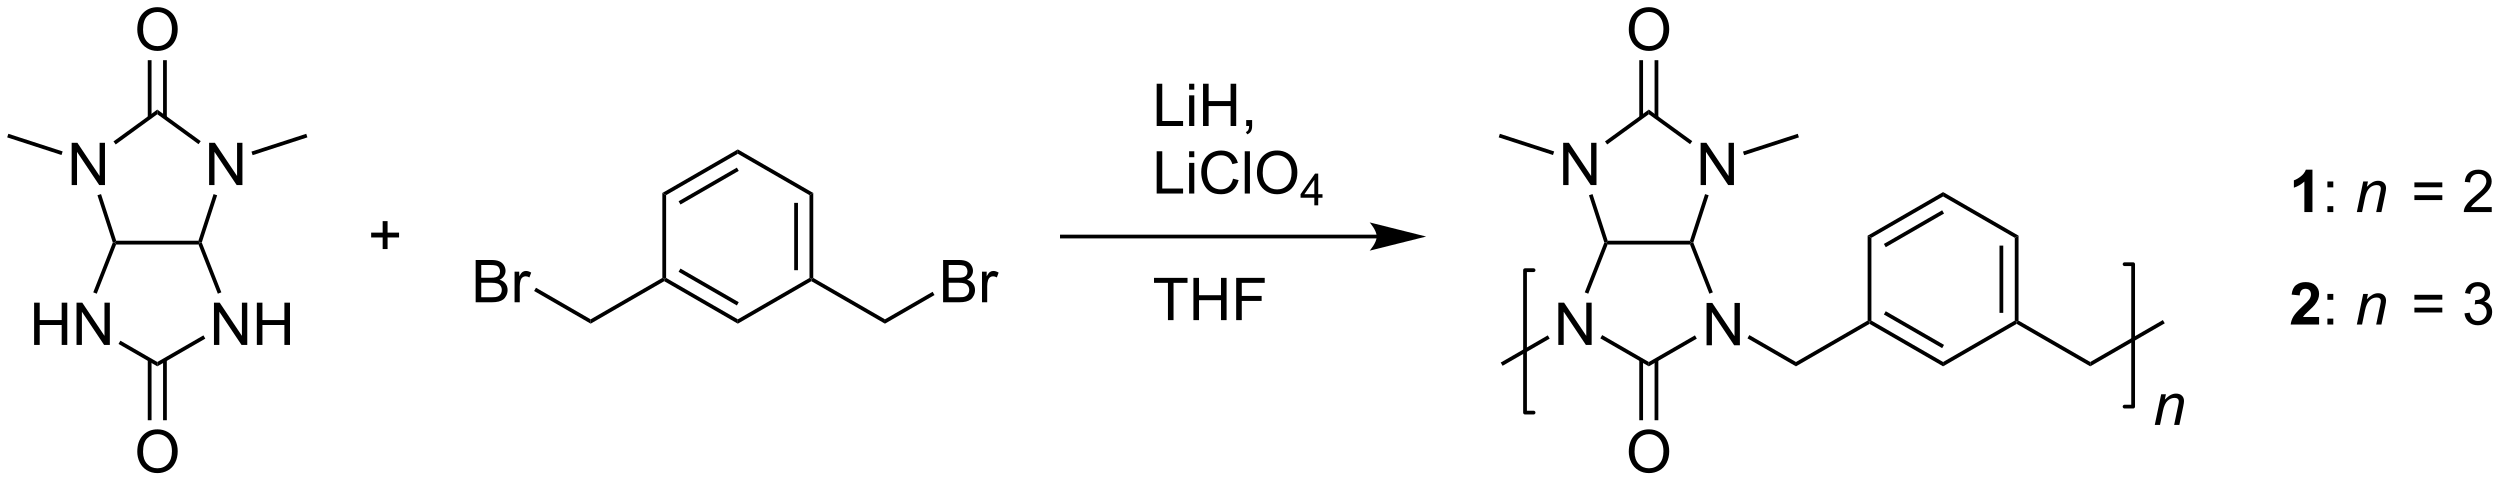 <?xml version="1.0" encoding="UTF-8"?>
<!DOCTYPE svg PUBLIC '-//W3C//DTD SVG 1.0//EN'
          'http://www.w3.org/TR/2001/REC-SVG-20010904/DTD/svg10.dtd'>
<svg stroke-dasharray="none" shape-rendering="auto" xmlns="http://www.w3.org/2000/svg" font-family="'Dialog'" text-rendering="auto" width="929" fill-opacity="1" color-interpolation="auto" color-rendering="auto" preserveAspectRatio="xMidYMid meet" font-size="12px" viewBox="0 0 929 179" fill="black" xmlns:xlink="http://www.w3.org/1999/xlink" stroke="black" image-rendering="auto" stroke-miterlimit="10" stroke-linecap="square" stroke-linejoin="miter" font-style="normal" stroke-width="1" height="179" stroke-dashoffset="0" font-weight="normal" stroke-opacity="1"
><!--Generated by the Batik Graphics2D SVG Generator--><defs id="genericDefs"
  /><g
  ><defs id="defs1"
    ><clipPath clipPathUnits="userSpaceOnUse" id="clipPath1"
      ><path d="M0.633 1.598 L348.905 1.598 L348.905 68.522 L0.633 68.522 L0.633 1.598 Z"
      /></clipPath
      ><clipPath clipPathUnits="userSpaceOnUse" id="clipPath2"
      ><path d="M94.4 52.464 L94.4 117.527 L432.989 117.527 L432.989 52.464 Z"
      /></clipPath
    ></defs
    ><g transform="scale(2.667,2.667) translate(-0.633,-1.598) matrix(1.029,0,0,1.029,-96.467,-52.366)"
    ><path d="M325.442 99.193 L325.442 93.466 L326.22 93.466 L329.228 97.961 L329.228 93.466 L329.955 93.466 L329.955 99.193 L329.176 99.193 L326.168 94.693 L326.168 99.193 L325.442 99.193 Z" stroke="none" clip-path="url(#clipPath2)"
    /></g
    ><g transform="matrix(2.743,0,0,2.743,-258.933,-143.904)"
    ><path d="M305.508 99.193 L305.508 93.466 L306.287 93.466 L309.294 97.961 L309.294 93.466 L310.021 93.466 L310.021 99.193 L309.242 99.193 L306.235 94.693 L306.235 99.193 L305.508 99.193 Z" stroke="none" clip-path="url(#clipPath2)"
    /></g
    ><g transform="matrix(2.743,0,0,2.743,-258.933,-143.904)"
    ><path d="M326.442 92.065 L325.967 92.252 L323.346 85.588 L323.52 85.333 L323.791 85.324 Z" stroke="none" clip-path="url(#clipPath2)"
    /></g
    ><g transform="matrix(2.743,0,0,2.743,-258.933,-143.904)"
    ><path d="M323.334 85.077 L323.52 85.333 L323.346 85.588 L312.185 85.588 L312.011 85.333 L312.197 85.077 Z" stroke="none" clip-path="url(#clipPath2)"
    /></g
    ><g transform="matrix(2.743,0,0,2.743,-258.933,-143.904)"
    ><path d="M311.74 85.324 L312.011 85.333 L312.185 85.588 L309.564 92.252 L309.089 92.065 Z" stroke="none" clip-path="url(#clipPath2)"
    /></g
    ><g transform="matrix(2.743,0,0,2.743,-258.933,-143.904)"
    ><path d="M311.196 98.299 L311.451 97.857 L317.765 101.502 L317.765 102.091 Z" stroke="none" clip-path="url(#clipPath2)"
    /></g
    ><g transform="matrix(2.743,0,0,2.743,-258.933,-143.904)"
    ><path d="M317.765 102.091 L317.765 101.502 L324.014 97.895 L324.269 98.337 Z" stroke="none" clip-path="url(#clipPath2)"
    /></g
    ><g transform="matrix(2.743,0,0,2.743,-258.933,-143.904)"
    ><path d="M324.786 77.537 L324.786 71.811 L325.564 71.811 L328.572 76.305 L328.572 71.811 L329.299 71.811 L329.299 77.537 L328.52 77.537 L325.512 73.037 L325.512 77.537 L324.786 77.537 Z" stroke="none" clip-path="url(#clipPath2)"
    /></g
    ><g transform="matrix(2.743,0,0,2.743,-258.933,-143.904)"
    ><path d="M306.164 77.537 L306.164 71.811 L306.943 71.811 L309.951 76.305 L309.951 71.811 L310.677 71.811 L310.677 77.537 L309.899 77.537 L306.891 73.037 L306.891 77.537 L306.164 77.537 Z" stroke="none" clip-path="url(#clipPath2)"
    /></g
    ><g transform="matrix(2.743,0,0,2.743,-258.933,-143.904)"
    ><path d="M323.791 85.324 L323.52 85.333 L323.334 85.077 L325.388 78.758 L325.873 78.916 Z" stroke="none" clip-path="url(#clipPath2)"
    /></g
    ><g transform="matrix(2.743,0,0,2.743,-258.933,-143.904)"
    ><path d="M323.65 71.582 L323.35 71.995 L317.765 67.938 L317.765 67.307 Z" stroke="none" clip-path="url(#clipPath2)"
    /></g
    ><g transform="matrix(2.743,0,0,2.743,-258.933,-143.904)"
    ><path d="M317.765 67.307 L317.765 67.938 L312.13 72.032 L311.83 71.62 Z" stroke="none" clip-path="url(#clipPath2)"
    /></g
    ><g transform="matrix(2.743,0,0,2.743,-258.933,-143.904)"
    ><path d="M309.658 78.916 L310.143 78.758 L312.197 85.077 L312.011 85.333 L311.74 85.324 Z" stroke="none" clip-path="url(#clipPath2)"
    /></g
    ><g transform="matrix(2.743,0,0,2.743,-258.933,-143.904)"
    ><path d="M315.053 113.666 Q315.053 112.239 315.819 111.435 Q316.585 110.627 317.796 110.627 Q318.587 110.627 319.223 111.008 Q319.861 111.385 320.194 112.062 Q320.53 112.739 320.53 113.599 Q320.53 114.471 320.178 115.159 Q319.827 115.846 319.181 116.2 Q318.538 116.555 317.79 116.555 Q316.983 116.555 316.345 116.164 Q315.71 115.771 315.382 115.096 Q315.053 114.419 315.053 113.666 ZM315.835 113.677 Q315.835 114.713 316.389 115.31 Q316.947 115.903 317.788 115.903 Q318.642 115.903 319.194 115.302 Q319.749 114.7 319.749 113.596 Q319.749 112.896 319.512 112.375 Q319.275 111.854 318.819 111.568 Q318.366 111.278 317.798 111.278 Q316.993 111.278 316.413 111.833 Q315.835 112.385 315.835 113.677 Z" stroke="none" clip-path="url(#clipPath2)"
    /></g
    ><g transform="matrix(2.743,0,0,2.743,-258.933,-143.904)"
    ><path d="M316.474 101.199 L316.474 109.393 L316.985 109.393 L316.985 101.199 ZM318.546 101.199 L318.546 109.393 L319.056 109.393 L319.056 101.199 Z" stroke="none" clip-path="url(#clipPath2)"
    /></g
    ><g transform="matrix(2.743,0,0,2.743,-258.933,-143.904)"
    ><path d="M315.053 56.475 Q315.053 55.048 315.819 54.243 Q316.585 53.436 317.796 53.436 Q318.587 53.436 319.223 53.816 Q319.861 54.194 320.194 54.871 Q320.53 55.548 320.53 56.407 Q320.53 57.279 320.178 57.967 Q319.827 58.654 319.181 59.009 Q318.538 59.363 317.791 59.363 Q316.983 59.363 316.345 58.972 Q315.71 58.579 315.382 57.904 Q315.053 57.227 315.053 56.475 ZM315.835 56.485 Q315.835 57.522 316.389 58.118 Q316.947 58.712 317.788 58.712 Q318.642 58.712 319.194 58.11 Q319.749 57.509 319.749 56.404 Q319.749 55.704 319.512 55.183 Q319.275 54.662 318.819 54.376 Q318.366 54.087 317.798 54.087 Q316.994 54.087 316.413 54.642 Q315.835 55.194 315.835 56.485 Z" stroke="none" clip-path="url(#clipPath2)"
    /></g
    ><g transform="matrix(2.743,0,0,2.743,-258.933,-143.904)"
    ><path d="M319.056 68.375 L319.056 60.615 L318.546 60.615 L318.546 68.375 ZM316.985 68.375 L316.985 60.615 L316.475 60.615 L316.475 68.375 Z" stroke="none" clip-path="url(#clipPath2)"
    /></g
    ><g transform="matrix(2.743,0,0,2.743,-258.933,-143.904)"
    ><path d="M337.699 101.502 L337.699 102.091 L331.13 98.299 L331.385 97.857 Z" stroke="none" clip-path="url(#clipPath2)"
    /></g
    ><g transform="matrix(2.743,0,0,2.743,-258.933,-143.904)"
    ><path d="M297.959 102.018 L297.704 101.576 L304.08 97.895 L304.336 98.337 Z" stroke="none" clip-path="url(#clipPath2)"
    /></g
    ><g transform="matrix(2.743,0,0,2.743,-258.933,-143.904)"
    ><path d="M330.68 73.484 L330.522 72.999 L337.943 70.588 L338.1 71.073 Z" stroke="none" clip-path="url(#clipPath2)"
    /></g
    ><g transform="matrix(2.743,0,0,2.743,-258.933,-143.904)"
    ><path d="M304.943 72.978 L304.785 73.463 L297.431 71.073 L297.588 70.588 Z" stroke="none" clip-path="url(#clipPath2)"
    /></g
    ><g transform="matrix(2.743,0,0,2.743,-258.933,-143.904)"
    ><path d="M337.699 102.091 L337.699 101.502 L347.411 95.895 L347.666 96.043 L347.666 96.337 Z" stroke="none" clip-path="url(#clipPath2)"
    /></g
    ><g transform="matrix(2.743,0,0,2.743,-258.933,-143.904)"
    ><path d="M347.666 96.337 L347.666 96.043 L347.921 95.895 L357.633 101.502 L357.633 102.091 ZM349.61 95.067 L357.505 99.626 L357.76 99.184 L349.865 94.626 Z" stroke="none" clip-path="url(#clipPath2)"
    /></g
    ><g transform="matrix(2.743,0,0,2.743,-258.933,-143.904)"
    ><path d="M357.633 102.091 L357.633 101.502 L367.344 95.895 L367.599 96.043 L367.599 96.337 Z" stroke="none" clip-path="url(#clipPath2)"
    /></g
    ><g transform="matrix(2.743,0,0,2.743,-258.933,-143.904)"
    ><path d="M367.854 95.895 L367.599 96.043 L367.344 95.895 L367.344 84.681 L367.854 84.387 ZM365.783 94.847 L365.783 85.73 L365.273 85.73 L365.273 94.847 Z" stroke="none" clip-path="url(#clipPath2)"
    /></g
    ><g transform="matrix(2.743,0,0,2.743,-258.933,-143.904)"
    ><path d="M367.854 84.387 L367.344 84.681 L357.633 79.074 L357.633 78.485 Z" stroke="none" clip-path="url(#clipPath2)"
    /></g
    ><g transform="matrix(2.743,0,0,2.743,-258.933,-143.904)"
    ><path d="M357.633 78.485 L357.633 79.074 L347.921 84.681 L347.411 84.387 ZM357.505 80.951 L349.61 85.509 L349.865 85.951 L357.76 81.393 Z" stroke="none" clip-path="url(#clipPath2)"
    /></g
    ><g transform="matrix(2.743,0,0,2.743,-258.933,-143.904)"
    ><path d="M347.411 84.387 L347.921 84.681 L347.921 95.895 L347.666 96.043 L347.411 95.895 Z" stroke="none" clip-path="url(#clipPath2)"
    /></g
    ><g transform="matrix(2.743,0,0,2.743,-258.933,-143.904)"
    ><path d="M367.599 96.337 L367.599 96.043 L367.854 95.895 L377.566 101.502 L377.566 102.091 Z" stroke="none" clip-path="url(#clipPath2)"
    /></g
    ><g transform="matrix(2.743,0,0,2.743,-258.933,-143.904)"
    ><path d="M377.566 102.091 L377.566 101.502 L387.405 95.822 L387.661 96.263 Z" stroke="none" clip-path="url(#clipPath2)"
    /></g
    ><g transform="matrix(2.743,0,0,2.743,-258.933,-143.904)"
    ><path d="M174.416 96.31 L174.416 95.721 L184.127 90.114 L184.383 90.261 L184.383 90.555 Z" stroke="none" clip-path="url(#clipPath2)"
    /></g
    ><g transform="matrix(2.743,0,0,2.743,-258.933,-143.904)"
    ><path d="M184.383 90.555 L184.383 90.261 L184.638 90.114 L194.349 95.721 L194.349 96.31 ZM186.327 89.286 L194.222 93.844 L194.477 93.402 L186.582 88.844 Z" stroke="none" clip-path="url(#clipPath2)"
    /></g
    ><g transform="matrix(2.743,0,0,2.743,-258.933,-143.904)"
    ><path d="M194.349 96.31 L194.349 95.721 L204.061 90.114 L204.316 90.261 L204.316 90.555 Z" stroke="none" clip-path="url(#clipPath2)"
    /></g
    ><g transform="matrix(2.743,0,0,2.743,-258.933,-143.904)"
    ><path d="M204.571 90.114 L204.316 90.261 L204.061 90.114 L204.061 78.9 L204.571 78.605 ZM202.5 89.065 L202.5 79.948 L201.989 79.948 L201.989 89.065 Z" stroke="none" clip-path="url(#clipPath2)"
    /></g
    ><g transform="matrix(2.743,0,0,2.743,-258.933,-143.904)"
    ><path d="M204.571 78.605 L204.061 78.9 L194.349 73.293 L194.349 72.703 Z" stroke="none" clip-path="url(#clipPath2)"
    /></g
    ><g transform="matrix(2.743,0,0,2.743,-258.933,-143.904)"
    ><path d="M194.349 72.703 L194.349 73.293 L184.638 78.9 L184.127 78.605 ZM194.222 75.169 L186.327 79.727 L186.582 80.169 L194.477 75.611 Z" stroke="none" clip-path="url(#clipPath2)"
    /></g
    ><g transform="matrix(2.743,0,0,2.743,-258.933,-143.904)"
    ><path d="M184.127 78.605 L184.638 78.9 L184.638 90.114 L184.383 90.261 L184.127 90.114 Z" stroke="none" clip-path="url(#clipPath2)"
    /></g
    ><g transform="matrix(2.743,0,0,2.743,-258.933,-143.904)"
    ><path d="M204.316 90.555 L204.316 90.261 L204.571 90.114 L214.283 95.721 L214.283 96.31 Z" stroke="none" clip-path="url(#clipPath2)"
    /></g
    ><g transform="matrix(2.743,0,0,2.743,-258.933,-143.904)"
    ><path d="M222.161 93.411 L222.161 87.684 L224.309 87.684 Q224.965 87.684 225.361 87.859 Q225.76 88.031 225.984 88.393 Q226.208 88.755 226.208 89.148 Q226.208 89.515 226.007 89.841 Q225.809 90.164 225.408 90.364 Q225.926 90.515 226.205 90.882 Q226.486 91.249 226.486 91.749 Q226.486 92.153 226.314 92.499 Q226.145 92.843 225.895 93.031 Q225.645 93.218 225.267 93.315 Q224.892 93.411 224.345 93.411 L222.161 93.411 ZM222.918 90.091 L224.158 90.091 Q224.661 90.091 224.879 90.023 Q225.168 89.937 225.314 89.739 Q225.463 89.539 225.463 89.239 Q225.463 88.953 225.325 88.737 Q225.189 88.52 224.934 88.44 Q224.681 88.359 224.064 88.359 L222.918 88.359 L222.918 90.091 ZM222.918 92.734 L224.345 92.734 Q224.713 92.734 224.861 92.708 Q225.122 92.661 225.296 92.552 Q225.473 92.442 225.585 92.234 Q225.7 92.023 225.7 91.749 Q225.7 91.429 225.536 91.195 Q225.372 90.958 225.08 90.862 Q224.791 90.765 224.244 90.765 L222.918 90.765 L222.918 92.734 ZM227.431 93.411 L227.431 89.263 L228.064 89.263 L228.064 89.89 Q228.306 89.45 228.51 89.309 Q228.715 89.169 228.963 89.169 Q229.317 89.169 229.684 89.395 L229.442 90.046 Q229.184 89.895 228.926 89.895 Q228.697 89.895 228.512 90.033 Q228.33 90.171 228.252 90.419 Q228.135 90.794 228.135 91.239 L228.135 93.411 L227.431 93.411 Z" stroke="none" clip-path="url(#clipPath2)"
    /></g
    ><g transform="matrix(2.743,0,0,2.743,-258.933,-143.904)"
    ><path d="M214.283 96.31 L214.283 95.721 L220.741 91.992 L220.996 92.434 Z" stroke="none" clip-path="url(#clipPath2)"
    /></g
    ><g transform="matrix(2.743,0,0,2.743,-258.933,-143.904)"
    ><path d="M123.383 99.193 L123.383 93.466 L124.162 93.466 L127.17 97.961 L127.17 93.466 L127.896 93.466 L127.896 99.193 L127.118 99.193 L124.11 94.693 L124.11 99.193 L123.383 99.193 ZM129.192 99.193 L129.192 93.466 L129.95 93.466 L129.95 95.818 L132.926 95.818 L132.926 93.466 L133.684 93.466 L133.684 99.193 L132.926 99.193 L132.926 96.492 L129.95 96.492 L129.95 99.193 L129.192 99.193 Z" stroke="none" clip-path="url(#clipPath2)"
    /></g
    ><g transform="matrix(2.743,0,0,2.743,-258.933,-143.904)"
    ><path d="M99.019 99.193 L99.019 93.466 L99.777 93.466 L99.777 95.818 L102.754 95.818 L102.754 93.466 L103.511 93.466 L103.511 99.193 L102.754 99.193 L102.754 96.492 L99.777 96.492 L99.777 99.193 L99.019 99.193 ZM104.765 99.193 L104.765 93.466 L105.544 93.466 L108.552 97.961 L108.552 93.466 L109.278 93.466 L109.278 99.193 L108.5 99.193 L105.492 94.693 L105.492 99.193 L104.765 99.193 Z" stroke="none" clip-path="url(#clipPath2)"
    /></g
    ><g transform="matrix(2.743,0,0,2.743,-258.933,-143.904)"
    ><path d="M124.384 92.065 L123.909 92.252 L121.288 85.588 L121.462 85.333 L121.733 85.324 Z" stroke="none" clip-path="url(#clipPath2)"
    /></g
    ><g transform="matrix(2.743,0,0,2.743,-258.933,-143.904)"
    ><path d="M121.276 85.077 L121.462 85.333 L121.288 85.588 L110.127 85.588 L109.953 85.333 L110.138 85.077 Z" stroke="none" clip-path="url(#clipPath2)"
    /></g
    ><g transform="matrix(2.743,0,0,2.743,-258.933,-143.904)"
    ><path d="M109.682 85.324 L109.953 85.333 L110.127 85.588 L107.506 92.252 L107.031 92.065 Z" stroke="none" clip-path="url(#clipPath2)"
    /></g
    ><g transform="matrix(2.743,0,0,2.743,-258.933,-143.904)"
    ><path d="M110.454 99.058 L110.709 98.616 L115.707 101.502 L115.707 102.091 Z" stroke="none" clip-path="url(#clipPath2)"
    /></g
    ><g transform="matrix(2.743,0,0,2.743,-258.933,-143.904)"
    ><path d="M115.707 102.091 L115.707 101.502 L121.956 97.895 L122.211 98.337 Z" stroke="none" clip-path="url(#clipPath2)"
    /></g
    ><g transform="matrix(2.743,0,0,2.743,-258.933,-143.904)"
    ><path d="M122.727 77.537 L122.727 71.811 L123.506 71.811 L126.514 76.305 L126.514 71.811 L127.24 71.811 L127.24 77.537 L126.462 77.537 L123.454 73.037 L123.454 77.537 L122.727 77.537 Z" stroke="none" clip-path="url(#clipPath2)"
    /></g
    ><g transform="matrix(2.743,0,0,2.743,-258.933,-143.904)"
    ><path d="M104.106 77.537 L104.106 71.811 L104.885 71.811 L107.892 76.305 L107.892 71.811 L108.619 71.811 L108.619 77.537 L107.84 77.537 L104.832 73.037 L104.832 77.537 L104.106 77.537 Z" stroke="none" clip-path="url(#clipPath2)"
    /></g
    ><g transform="matrix(2.743,0,0,2.743,-258.933,-143.904)"
    ><path d="M121.733 85.324 L121.462 85.333 L121.276 85.077 L123.329 78.758 L123.815 78.916 Z" stroke="none" clip-path="url(#clipPath2)"
    /></g
    ><g transform="matrix(2.743,0,0,2.743,-258.933,-143.904)"
    ><path d="M121.591 71.582 L121.291 71.995 L115.707 67.938 L115.707 67.307 Z" stroke="none" clip-path="url(#clipPath2)"
    /></g
    ><g transform="matrix(2.743,0,0,2.743,-258.933,-143.904)"
    ><path d="M115.707 67.307 L115.707 67.938 L110.072 72.032 L109.772 71.62 Z" stroke="none" clip-path="url(#clipPath2)"
    /></g
    ><g transform="matrix(2.743,0,0,2.743,-258.933,-143.904)"
    ><path d="M107.6 78.916 L108.085 78.758 L110.138 85.077 L109.953 85.333 L109.682 85.324 Z" stroke="none" clip-path="url(#clipPath2)"
    /></g
    ><g transform="matrix(2.743,0,0,2.743,-258.933,-143.904)"
    ><path d="M112.995 113.666 Q112.995 112.239 113.761 111.435 Q114.526 110.627 115.737 110.627 Q116.529 110.627 117.165 111.008 Q117.802 111.385 118.136 112.062 Q118.472 112.739 118.472 113.599 Q118.472 114.471 118.12 115.159 Q117.769 115.846 117.123 116.2 Q116.48 116.555 115.732 116.555 Q114.925 116.555 114.287 116.164 Q113.651 115.771 113.323 115.096 Q112.995 114.419 112.995 113.666 ZM113.776 113.677 Q113.776 114.713 114.331 115.31 Q114.888 115.903 115.73 115.903 Q116.584 115.903 117.136 115.302 Q117.691 114.7 117.691 113.596 Q117.691 112.896 117.454 112.375 Q117.217 111.854 116.761 111.568 Q116.308 111.278 115.74 111.278 Q114.935 111.278 114.355 111.833 Q113.776 112.385 113.776 113.677 Z" stroke="none" clip-path="url(#clipPath2)"
    /></g
    ><g transform="matrix(2.743,0,0,2.743,-258.933,-143.904)"
    ><path d="M114.416 101.199 L114.416 109.393 L114.927 109.393 L114.927 101.199 ZM116.488 101.199 L116.488 109.393 L116.998 109.393 L116.998 101.199 Z" stroke="none" clip-path="url(#clipPath2)"
    /></g
    ><g transform="matrix(2.743,0,0,2.743,-258.933,-143.904)"
    ><path d="M112.995 56.475 Q112.995 55.048 113.761 54.243 Q114.527 53.436 115.737 53.436 Q116.529 53.436 117.165 53.816 Q117.803 54.194 118.136 54.871 Q118.472 55.548 118.472 56.407 Q118.472 57.279 118.12 57.967 Q117.769 58.654 117.123 59.009 Q116.48 59.363 115.732 59.363 Q114.925 59.363 114.287 58.972 Q113.652 58.579 113.323 57.904 Q112.995 57.227 112.995 56.475 ZM113.777 56.485 Q113.777 57.522 114.331 58.118 Q114.888 58.712 115.73 58.712 Q116.584 58.712 117.136 58.11 Q117.691 57.509 117.691 56.404 Q117.691 55.704 117.454 55.183 Q117.217 54.662 116.761 54.376 Q116.308 54.087 115.74 54.087 Q114.935 54.087 114.355 54.642 Q113.777 55.194 113.777 56.485 Z" stroke="none" clip-path="url(#clipPath2)"
    /></g
    ><g transform="matrix(2.743,0,0,2.743,-258.933,-143.904)"
    ><path d="M116.998 68.375 L116.998 60.615 L116.488 60.615 L116.488 68.375 ZM114.927 68.375 L114.927 60.615 L114.416 60.615 L114.416 68.375 Z" stroke="none" clip-path="url(#clipPath2)"
    /></g
    ><g transform="matrix(2.743,0,0,2.743,-258.933,-143.904)"
    ><path d="M128.622 73.484 L128.464 72.999 L135.885 70.588 L136.042 71.073 Z" stroke="none" clip-path="url(#clipPath2)"
    /></g
    ><g transform="matrix(2.743,0,0,2.743,-258.933,-143.904)"
    ><path d="M102.885 72.978 L102.727 73.463 L95.372 71.073 L95.53 70.588 Z" stroke="none" clip-path="url(#clipPath2)"
    /></g
    ><g transform="matrix(2.743,0,0,2.743,-258.933,-143.904)"
    ><path d="M158.837 93.411 L158.837 87.684 L160.985 87.684 Q161.641 87.684 162.037 87.859 Q162.435 88.031 162.66 88.393 Q162.883 88.755 162.883 89.148 Q162.883 89.515 162.683 89.841 Q162.485 90.164 162.084 90.364 Q162.602 90.515 162.881 90.882 Q163.162 91.249 163.162 91.749 Q163.162 92.153 162.99 92.499 Q162.821 92.843 162.571 93.031 Q162.321 93.218 161.943 93.315 Q161.568 93.411 161.021 93.411 L158.837 93.411 ZM159.594 90.091 L160.834 90.091 Q161.337 90.091 161.555 90.023 Q161.844 89.937 161.99 89.739 Q162.139 89.539 162.139 89.239 Q162.139 88.953 162.001 88.737 Q161.865 88.52 161.61 88.44 Q161.357 88.359 160.74 88.359 L159.594 88.359 L159.594 90.091 ZM159.594 92.734 L161.021 92.734 Q161.389 92.734 161.537 92.708 Q161.798 92.661 161.972 92.552 Q162.149 92.442 162.261 92.234 Q162.376 92.023 162.376 91.749 Q162.376 91.429 162.212 91.195 Q162.048 90.958 161.756 90.862 Q161.467 90.765 160.92 90.765 L159.594 90.765 L159.594 92.734 ZM164.107 93.411 L164.107 89.263 L164.74 89.263 L164.74 89.89 Q164.982 89.45 165.185 89.309 Q165.391 89.169 165.639 89.169 Q165.993 89.169 166.36 89.395 L166.118 90.046 Q165.86 89.895 165.602 89.895 Q165.373 89.895 165.188 90.033 Q165.006 90.171 164.928 90.419 Q164.81 90.794 164.81 91.239 L164.81 93.411 L164.107 93.411 Z" stroke="none" clip-path="url(#clipPath2)"
    /></g
    ><g transform="matrix(2.743,0,0,2.743,-258.933,-143.904)"
    ><path d="M174.416 95.721 L174.416 96.31 L166.755 91.887 L167.01 91.445 Z" stroke="none" clip-path="url(#clipPath2)"
    /></g
    ><g transform="matrix(2.743,0,0,2.743,-258.933,-143.904)"
    ><path d="M280.905 84.251 L238.255 84.251 L238 84.251 L238 84.762 L238.255 84.762 L280.905 84.762 L281.16 84.762 L281.16 84.251 L280.905 84.251 ZM287.604 84.507 L279.95 82.593 C279.95 82.593 280.905 83.669 280.905 84.507 C280.905 85.344 279.95 86.42 279.95 86.42 Z" stroke="none" clip-path="url(#clipPath2)"
    /></g
    ><g transform="matrix(2.743,0,0,2.743,-258.933,-143.904)"
    ><path d="M251.094 69.528 L251.094 63.802 L251.852 63.802 L251.852 68.851 L254.672 68.851 L254.672 69.528 L251.094 69.528 ZM255.489 64.609 L255.489 63.802 L256.192 63.802 L256.192 64.609 L255.489 64.609 ZM255.489 69.528 L255.489 65.38 L256.192 65.38 L256.192 69.528 L255.489 69.528 ZM257.375 69.528 L257.375 63.802 L258.133 63.802 L258.133 66.153 L261.11 66.153 L261.11 63.802 L261.868 63.802 L261.868 69.528 L261.11 69.528 L261.11 66.828 L258.133 66.828 L258.133 69.528 L257.375 69.528 ZM263.223 69.528 L263.223 68.726 L264.025 68.726 L264.025 69.528 Q264.025 69.971 263.869 70.242 Q263.713 70.513 263.372 70.661 L263.176 70.362 Q263.4 70.263 263.504 70.073 Q263.611 69.885 263.622 69.528 L263.223 69.528 Z" stroke="none" clip-path="url(#clipPath2)"
    /></g
    ><g transform="matrix(2.743,0,0,2.743,-258.933,-143.904)"
    ><path d="M251.094 78.678 L251.094 72.952 L251.852 72.952 L251.852 78.001 L254.672 78.001 L254.672 78.678 L251.094 78.678 ZM255.489 73.759 L255.489 72.952 L256.192 72.952 L256.192 73.759 L255.489 73.759 ZM255.489 78.678 L255.489 74.53 L256.192 74.53 L256.192 78.678 L255.489 78.678 ZM261.438 76.671 L262.196 76.861 Q261.959 77.796 261.339 78.288 Q260.719 78.778 259.826 78.778 Q258.899 78.778 258.318 78.4 Q257.74 78.022 257.435 77.309 Q257.133 76.593 257.133 75.772 Q257.133 74.876 257.474 74.212 Q257.818 73.546 258.448 73.199 Q259.079 72.853 259.836 72.853 Q260.696 72.853 261.282 73.29 Q261.868 73.728 262.099 74.522 L261.352 74.697 Q261.154 74.072 260.774 73.788 Q260.396 73.501 259.821 73.501 Q259.162 73.501 258.716 73.819 Q258.274 74.134 258.094 74.668 Q257.914 75.202 257.914 75.767 Q257.914 76.499 258.128 77.043 Q258.341 77.587 258.789 77.858 Q259.24 78.126 259.763 78.126 Q260.399 78.126 260.839 77.759 Q261.282 77.392 261.438 76.671 ZM263.025 78.678 L263.025 72.952 L263.728 72.952 L263.728 78.678 L263.025 78.678 ZM264.678 75.889 Q264.678 74.462 265.443 73.658 Q266.209 72.85 267.42 72.85 Q268.211 72.85 268.847 73.231 Q269.485 73.608 269.818 74.285 Q270.154 74.962 270.154 75.822 Q270.154 76.694 269.803 77.382 Q269.451 78.069 268.805 78.423 Q268.162 78.778 267.414 78.778 Q266.607 78.778 265.969 78.387 Q265.334 77.994 265.006 77.319 Q264.678 76.642 264.678 75.889 ZM265.459 75.9 Q265.459 76.936 266.013 77.533 Q266.571 78.126 267.412 78.126 Q268.266 78.126 268.818 77.525 Q269.373 76.923 269.373 75.819 Q269.373 75.119 269.136 74.598 Q268.899 74.077 268.443 73.79 Q267.99 73.501 267.422 73.501 Q266.618 73.501 266.037 74.056 Q265.459 74.608 265.459 75.9 Z" stroke="none" clip-path="url(#clipPath2)"
    /></g
    ><g transform="matrix(2.743,0,0,2.743,-258.933,-143.904)"
    ><path d="M272.452 80.278 L272.452 79.249 L270.588 79.249 L270.588 78.767 L272.549 75.984 L272.979 75.984 L272.979 78.767 L273.559 78.767 L273.559 79.249 L272.979 79.249 L272.979 80.278 L272.452 80.278 ZM272.452 78.767 L272.452 76.829 L271.108 78.767 L272.452 78.767 Z" stroke="none" clip-path="url(#clipPath2)"
    /></g
    ><g transform="matrix(2.743,0,0,2.743,-258.933,-143.904)"
    ><path d="M252.622 95.831 L252.622 90.779 L250.734 90.779 L250.734 90.105 L255.273 90.105 L255.273 90.779 L253.379 90.779 L253.379 95.831 L252.622 95.831 ZM256.073 95.831 L256.073 90.105 L256.831 90.105 L256.831 92.456 L259.808 92.456 L259.808 90.105 L260.566 90.105 L260.566 95.831 L259.808 95.831 L259.808 93.131 L256.831 93.131 L256.831 95.831 L256.073 95.831 ZM261.866 95.831 L261.866 90.105 L265.731 90.105 L265.731 90.779 L262.624 90.779 L262.624 92.553 L265.312 92.553 L265.312 93.23 L262.624 93.23 L262.624 95.831 L261.866 95.831 Z" stroke="none" clip-path="url(#clipPath2)"
    /></g
    ><g transform="matrix(2.743,0,0,2.743,-258.933,-143.904)"
    ><path d="M146.238 86.203 L146.238 84.632 L144.679 84.632 L144.679 83.976 L146.238 83.976 L146.238 82.419 L146.903 82.419 L146.903 83.976 L148.46 83.976 L148.46 84.632 L146.903 84.632 L146.903 86.203 L146.238 86.203 Z" stroke="none" clip-path="url(#clipPath2)"
    /></g
    ><g transform="matrix(2.743,0,0,2.743,-258.933,-143.904)"
    ><path d="M386.31 110.026 L387.178 105.878 L387.818 105.878 L387.667 106.599 Q388.084 106.175 388.446 105.98 Q388.81 105.784 389.191 105.784 Q389.693 105.784 389.98 106.058 Q390.269 106.331 390.269 106.787 Q390.269 107.019 390.167 107.513 L389.639 110.026 L388.933 110.026 L389.482 107.396 Q389.566 107.013 389.566 106.831 Q389.566 106.623 389.422 106.495 Q389.279 106.365 389.011 106.365 Q388.467 106.365 388.042 106.756 Q387.62 107.146 387.42 108.097 L387.019 110.026 L386.31 110.026 Z" stroke="none" clip-path="url(#clipPath2)"
    /></g
    ><g stroke-width="0.51" transform="matrix(2.743,0,0,2.743,-258.933,-143.904)" stroke-linejoin="round" stroke-linecap="round"
    ><path fill="none" d="M382.219 107.547 L383.377 107.547 L383.377 88.253 L382.219 88.253" clip-path="url(#clipPath2)"
    /></g
    ><g stroke-width="0.51" transform="matrix(2.743,0,0,2.743,-258.933,-143.904)" stroke-linejoin="round" stroke-linecap="round"
    ><path fill="none" d="M302.154 89.064 L300.997 89.064 L300.997 108.358 L302.154 108.358" clip-path="url(#clipPath2)"
    /></g
    ><g transform="matrix(2.743,0,0,2.743,-258.933,-143.904)"
    ><path d="M407.67 81.195 L406.574 81.195 L406.574 77.057 Q405.972 77.62 405.154 77.891 L405.154 76.893 Q405.584 76.752 406.087 76.362 Q406.592 75.969 406.779 75.445 L407.67 75.445 L407.67 81.195 Z" stroke="none" clip-path="url(#clipPath2)"
    /></g
    ><g transform="matrix(2.743,0,0,2.743,-258.933,-143.904)"
    ><path d="M409.695 77.846 L409.695 77.047 L410.494 77.047 L410.494 77.846 L409.695 77.846 ZM409.695 81.195 L409.695 80.393 L410.494 80.393 L410.494 81.195 L409.695 81.195 Z" stroke="none" clip-path="url(#clipPath2)"
    /></g
    ><g transform="matrix(2.743,0,0,2.743,-258.933,-143.904)"
    ><path d="M413.682 81.195 L414.549 77.047 L415.19 77.047 L415.039 77.768 Q415.455 77.344 415.817 77.148 Q416.182 76.953 416.562 76.953 Q417.065 76.953 417.351 77.226 Q417.64 77.5 417.64 77.956 Q417.64 78.187 417.539 78.682 L417.01 81.195 L416.304 81.195 L416.854 78.565 Q416.937 78.182 416.937 78 Q416.937 77.791 416.794 77.664 Q416.651 77.534 416.382 77.534 Q415.838 77.534 415.414 77.924 Q414.992 78.315 414.791 79.266 L414.39 81.195 L413.682 81.195 Z" stroke="none" clip-path="url(#clipPath2)"
    /></g
    ><g transform="matrix(2.743,0,0,2.743,-258.933,-143.904)"
    ><path d="M425.263 77.828 L421.481 77.828 L421.481 77.172 L425.263 77.172 L425.263 77.828 ZM425.263 79.565 L421.481 79.565 L421.481 78.909 L425.263 78.909 L425.263 79.565 ZM431.959 80.518 L431.959 81.195 L428.173 81.195 Q428.165 80.94 428.256 80.706 Q428.399 80.32 428.717 79.945 Q429.037 79.57 429.639 79.078 Q430.571 78.312 430.899 77.865 Q431.227 77.416 431.227 77.018 Q431.227 76.601 430.928 76.315 Q430.631 76.026 430.149 76.026 Q429.642 76.026 429.337 76.331 Q429.032 76.635 429.029 77.174 L428.306 77.101 Q428.381 76.291 428.865 75.87 Q429.35 75.445 430.165 75.445 Q430.99 75.445 431.47 75.903 Q431.951 76.359 431.951 77.034 Q431.951 77.377 431.811 77.711 Q431.67 78.041 431.342 78.409 Q431.017 78.776 430.259 79.416 Q429.626 79.948 429.446 80.138 Q429.267 80.328 429.149 80.518 L431.959 80.518 Z" stroke="none" clip-path="url(#clipPath2)"
    /></g
    ><g transform="matrix(2.743,0,0,2.743,-258.933,-143.904)"
    ><path d="M408.569 95.406 L408.569 96.427 L404.722 96.427 Q404.785 95.849 405.097 95.331 Q405.41 94.813 406.332 93.959 Q407.074 93.266 407.24 93.021 Q407.467 92.68 407.467 92.349 Q407.467 91.982 407.269 91.784 Q407.074 91.586 406.725 91.586 Q406.381 91.586 406.178 91.794 Q405.975 92 405.944 92.482 L404.85 92.373 Q404.949 91.466 405.464 91.073 Q405.98 90.677 406.753 90.677 Q407.6 90.677 408.084 91.136 Q408.569 91.591 408.569 92.271 Q408.569 92.656 408.43 93.008 Q408.293 93.357 407.99 93.74 Q407.793 93.992 407.272 94.469 Q406.753 94.945 406.613 95.102 Q406.475 95.258 406.389 95.406 L408.569 95.406 Z" stroke="none" clip-path="url(#clipPath2)"
    /></g
    ><g transform="matrix(2.743,0,0,2.743,-258.933,-143.904)"
    ><path d="M409.695 93.078 L409.695 92.279 L410.494 92.279 L410.494 93.078 L409.695 93.078 ZM409.695 96.427 L409.695 95.625 L410.494 95.625 L410.494 96.427 L409.695 96.427 Z" stroke="none" clip-path="url(#clipPath2)"
    /></g
    ><g transform="matrix(2.743,0,0,2.743,-258.933,-143.904)"
    ><path d="M413.682 96.427 L414.549 92.279 L415.19 92.279 L415.039 93 Q415.455 92.576 415.817 92.38 Q416.182 92.185 416.562 92.185 Q417.065 92.185 417.351 92.459 Q417.64 92.732 417.64 93.188 Q417.64 93.419 417.539 93.914 L417.01 96.427 L416.304 96.427 L416.854 93.797 Q416.937 93.414 416.937 93.232 Q416.937 93.024 416.794 92.896 Q416.651 92.766 416.382 92.766 Q415.838 92.766 415.414 93.156 Q414.992 93.547 414.791 94.498 L414.39 96.427 L413.682 96.427 Z" stroke="none" clip-path="url(#clipPath2)"
    /></g
    ><g transform="matrix(2.743,0,0,2.743,-258.933,-143.904)"
    ><path d="M425.263 93.06 L421.481 93.06 L421.481 92.404 L425.263 92.404 L425.263 93.06 ZM425.263 94.797 L421.481 94.797 L421.481 94.141 L425.263 94.141 L425.263 94.797 ZM428.267 94.914 L428.97 94.82 Q429.092 95.419 429.381 95.683 Q429.673 95.945 430.092 95.945 Q430.587 95.945 430.928 95.602 Q431.272 95.258 431.272 94.75 Q431.272 94.266 430.954 93.953 Q430.639 93.638 430.149 93.638 Q429.951 93.638 429.654 93.716 L429.733 93.099 Q429.803 93.107 429.845 93.107 Q430.295 93.107 430.654 92.873 Q431.014 92.638 431.014 92.149 Q431.014 91.763 430.751 91.511 Q430.49 91.255 430.076 91.255 Q429.665 91.255 429.392 91.513 Q429.118 91.771 429.04 92.287 L428.337 92.162 Q428.467 91.453 428.923 91.065 Q429.381 90.677 430.061 90.677 Q430.529 90.677 430.923 90.878 Q431.319 91.078 431.527 91.427 Q431.735 91.774 431.735 92.164 Q431.735 92.537 431.535 92.841 Q431.337 93.146 430.946 93.326 Q431.454 93.443 431.735 93.813 Q432.017 94.18 432.017 94.735 Q432.017 95.485 431.47 96.008 Q430.923 96.529 430.087 96.529 Q429.334 96.529 428.834 96.081 Q428.337 95.63 428.267 94.914 Z" stroke="none" clip-path="url(#clipPath2)"
    /></g
  ></g
></svg
>
